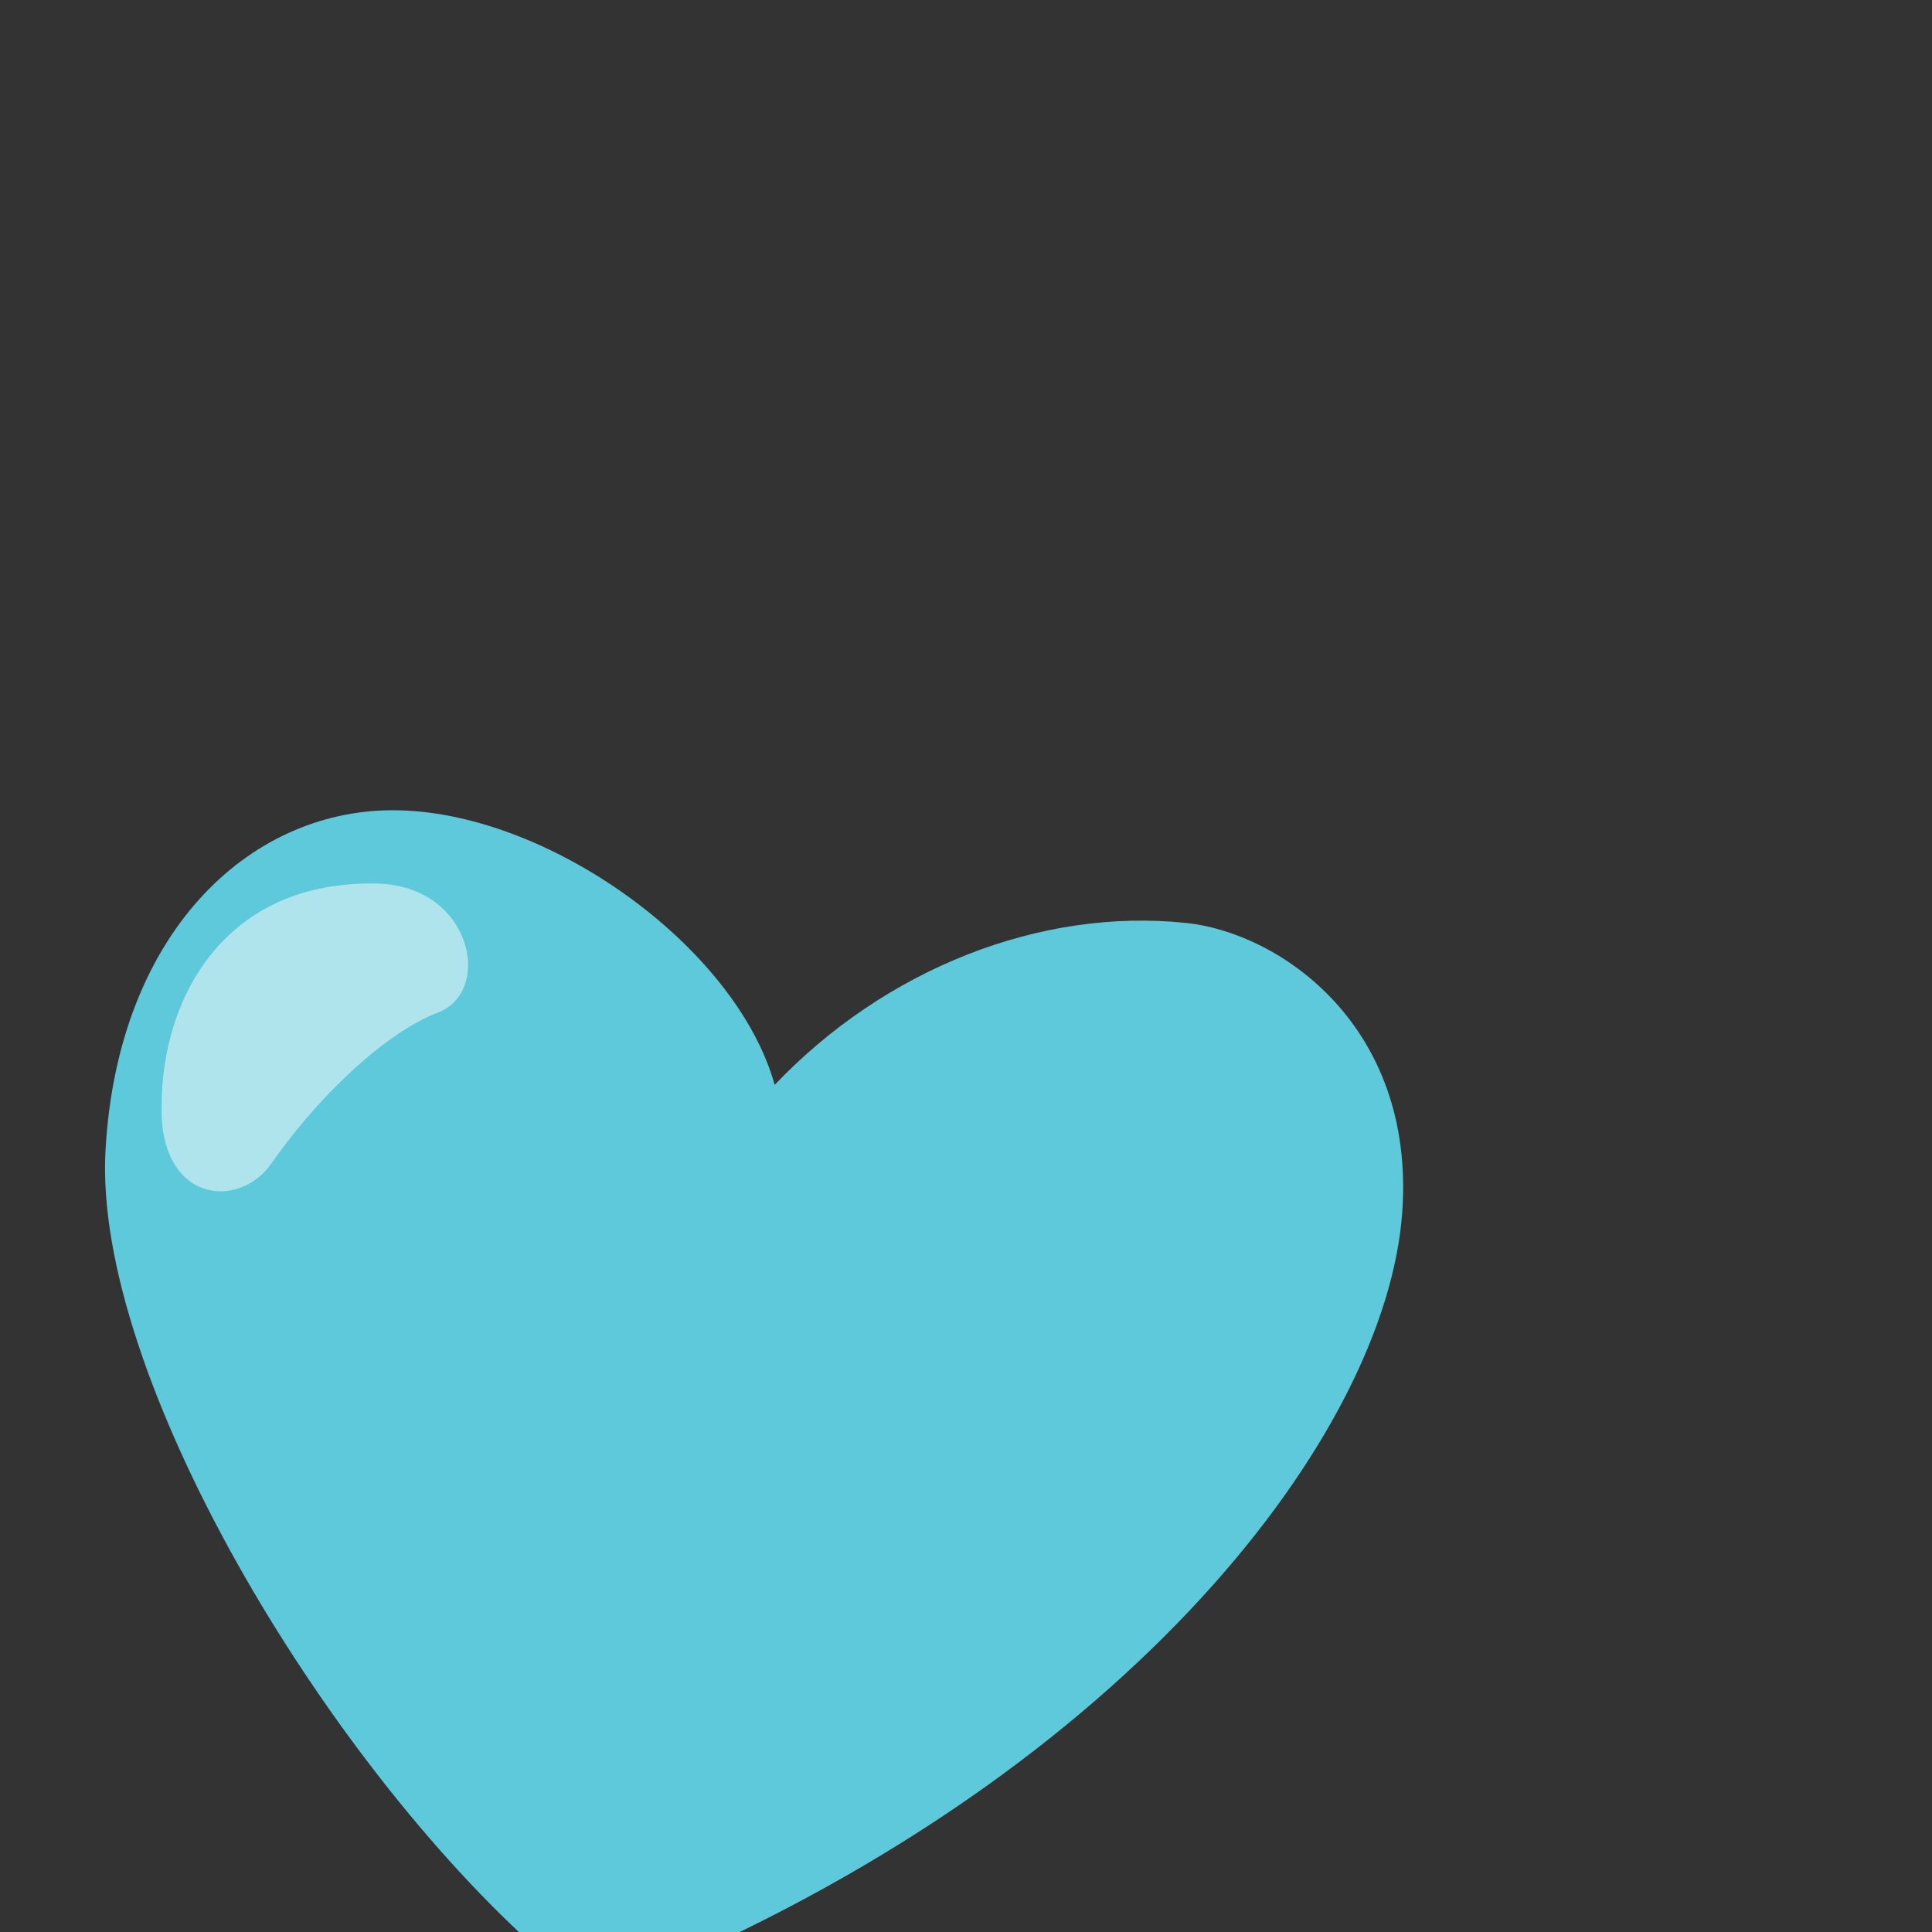 <svg xmlns="http://www.w3.org/2000/svg" width="128" xml:space="preserve" height="128">
  <rect width="100%" height="100%" fill="#333333" stroke="none"/>
  <path style="display:inline;fill:#5ec9db;fill-opacity:1;stroke:none;stroke-width:4.2;stroke-linecap:round;stroke-opacity:1" d="M35.852 129.352C21.355 116.498 6.17 90.989 6.99 76.219c.793-14.298 9.393-22.505 18.985-22.538 10.149-.035 22.773 8.972 25.35 18.194 7.3-7.669 17.57-11.744 27.258-10.728 6.235.653 15.193 6.826 14.32 19.155-1.038 14.659-17.966 36.743-49.4 50.216-2.568.911-5.326 1.158-7.651-1.166z"/>
  <path xmlns:cc="http://creativecommons.org/ns#" xmlns:dc="http://purl.org/dc/elements/1.1/" xmlns:rdf="http://www.w3.org/1999/02/22-rdf-syntax-ns#" d="M10.71 73.17c.023-6.932 4.075-14.816 14.214-14.632 6.356.115 7.746 7.136 4.113 8.535-3.962 1.525-8.511 6.321-11.03 9.975-2.208 3.205-7.515 2.559-7.297-3.878z" style="stroke-width:4.2;stroke-linecap:round;fill:rgba(255,255,255,.5)"/>
</svg>
